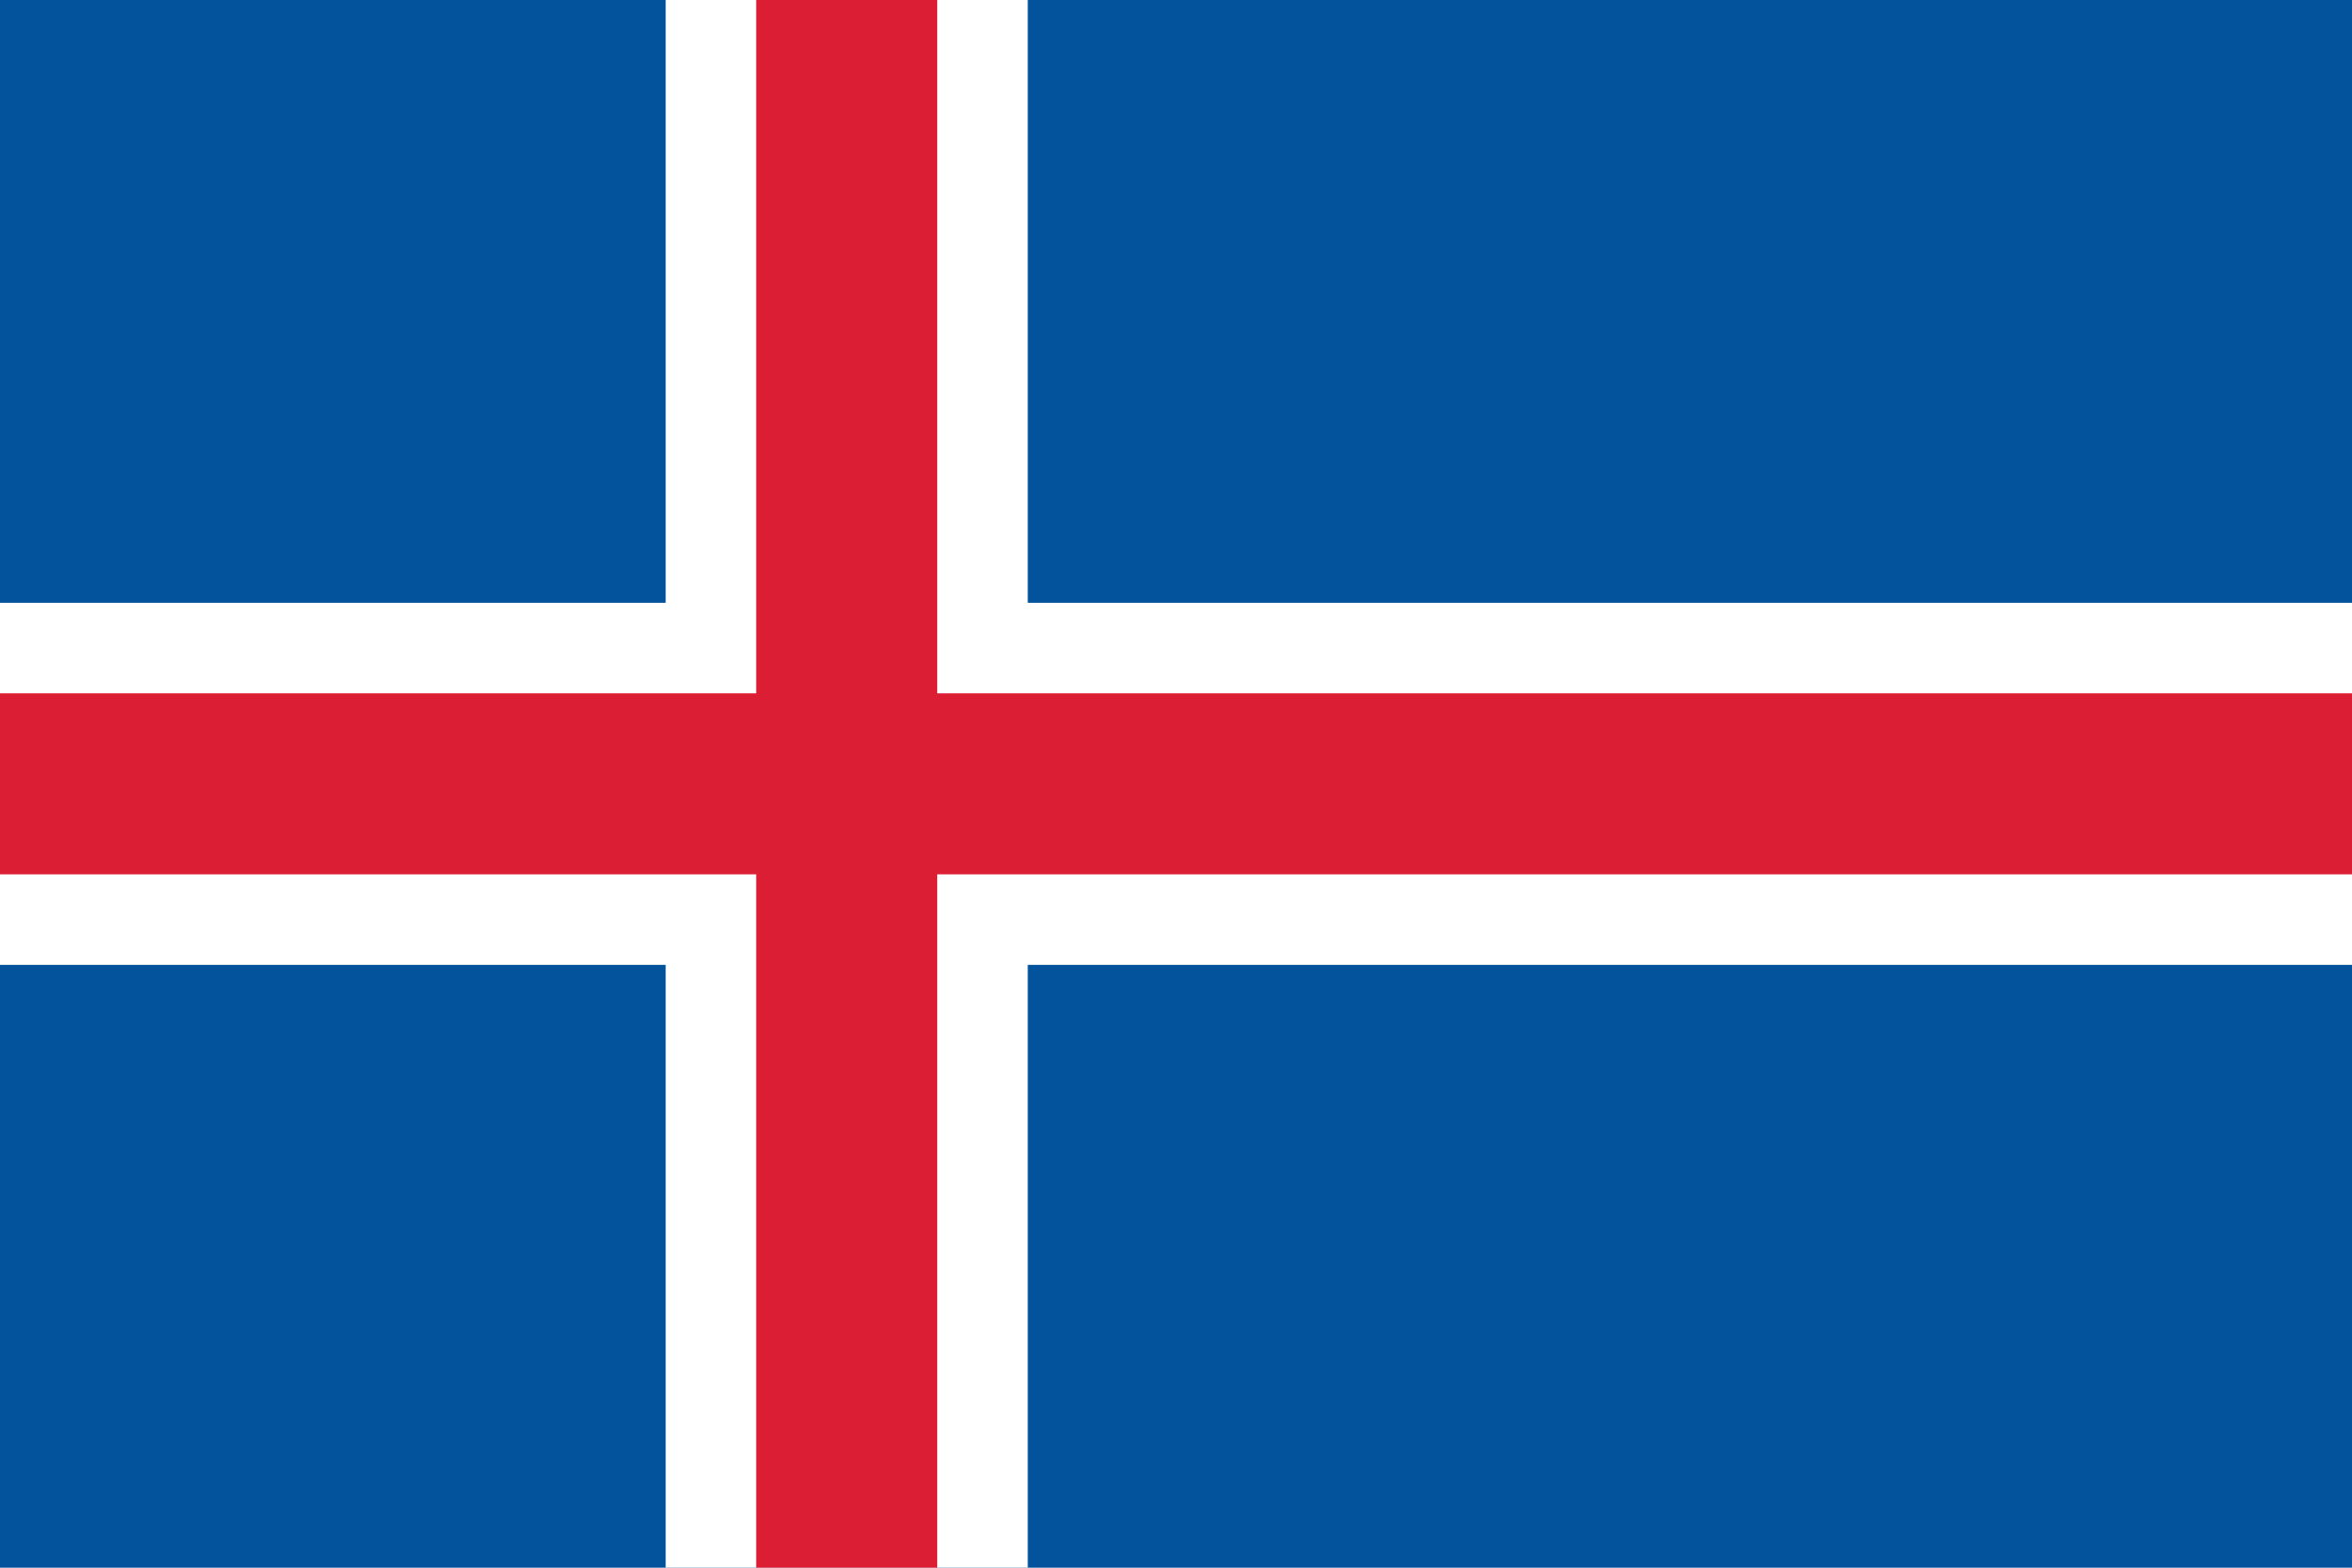 <?xml version="1.0" encoding="utf-8"?>
<!-- Generator: Adobe Illustrator 25.0.1, SVG Export Plug-In . SVG Version: 6.00 Build 0)  -->
<svg version="1.1" id="Layer_1" xmlns="http://www.w3.org/2000/svg" xmlns:xlink="http://www.w3.org/1999/xlink" x="0px" y="0px"
	 viewBox="0 0 1200 800" style="enable-background:new 0 0 1200 800;" xml:space="preserve">
<style type="text/css">
	.st0{fill:#02529C;}
	.st1{stroke:#FFFFFF;stroke-width:184.752;stroke-miterlimit:200;}
	.st2{stroke:#DC1E35;stroke-width:92.376;stroke-miterlimit:200;}
</style>
<path class="st0" d="M0,0h1200v800H0V0z"/>
<path class="st1" d="M0,400h1200 M432,0v800"/>
<path class="st2" d="M0,400h1200 M432,0v800"/>
</svg>
